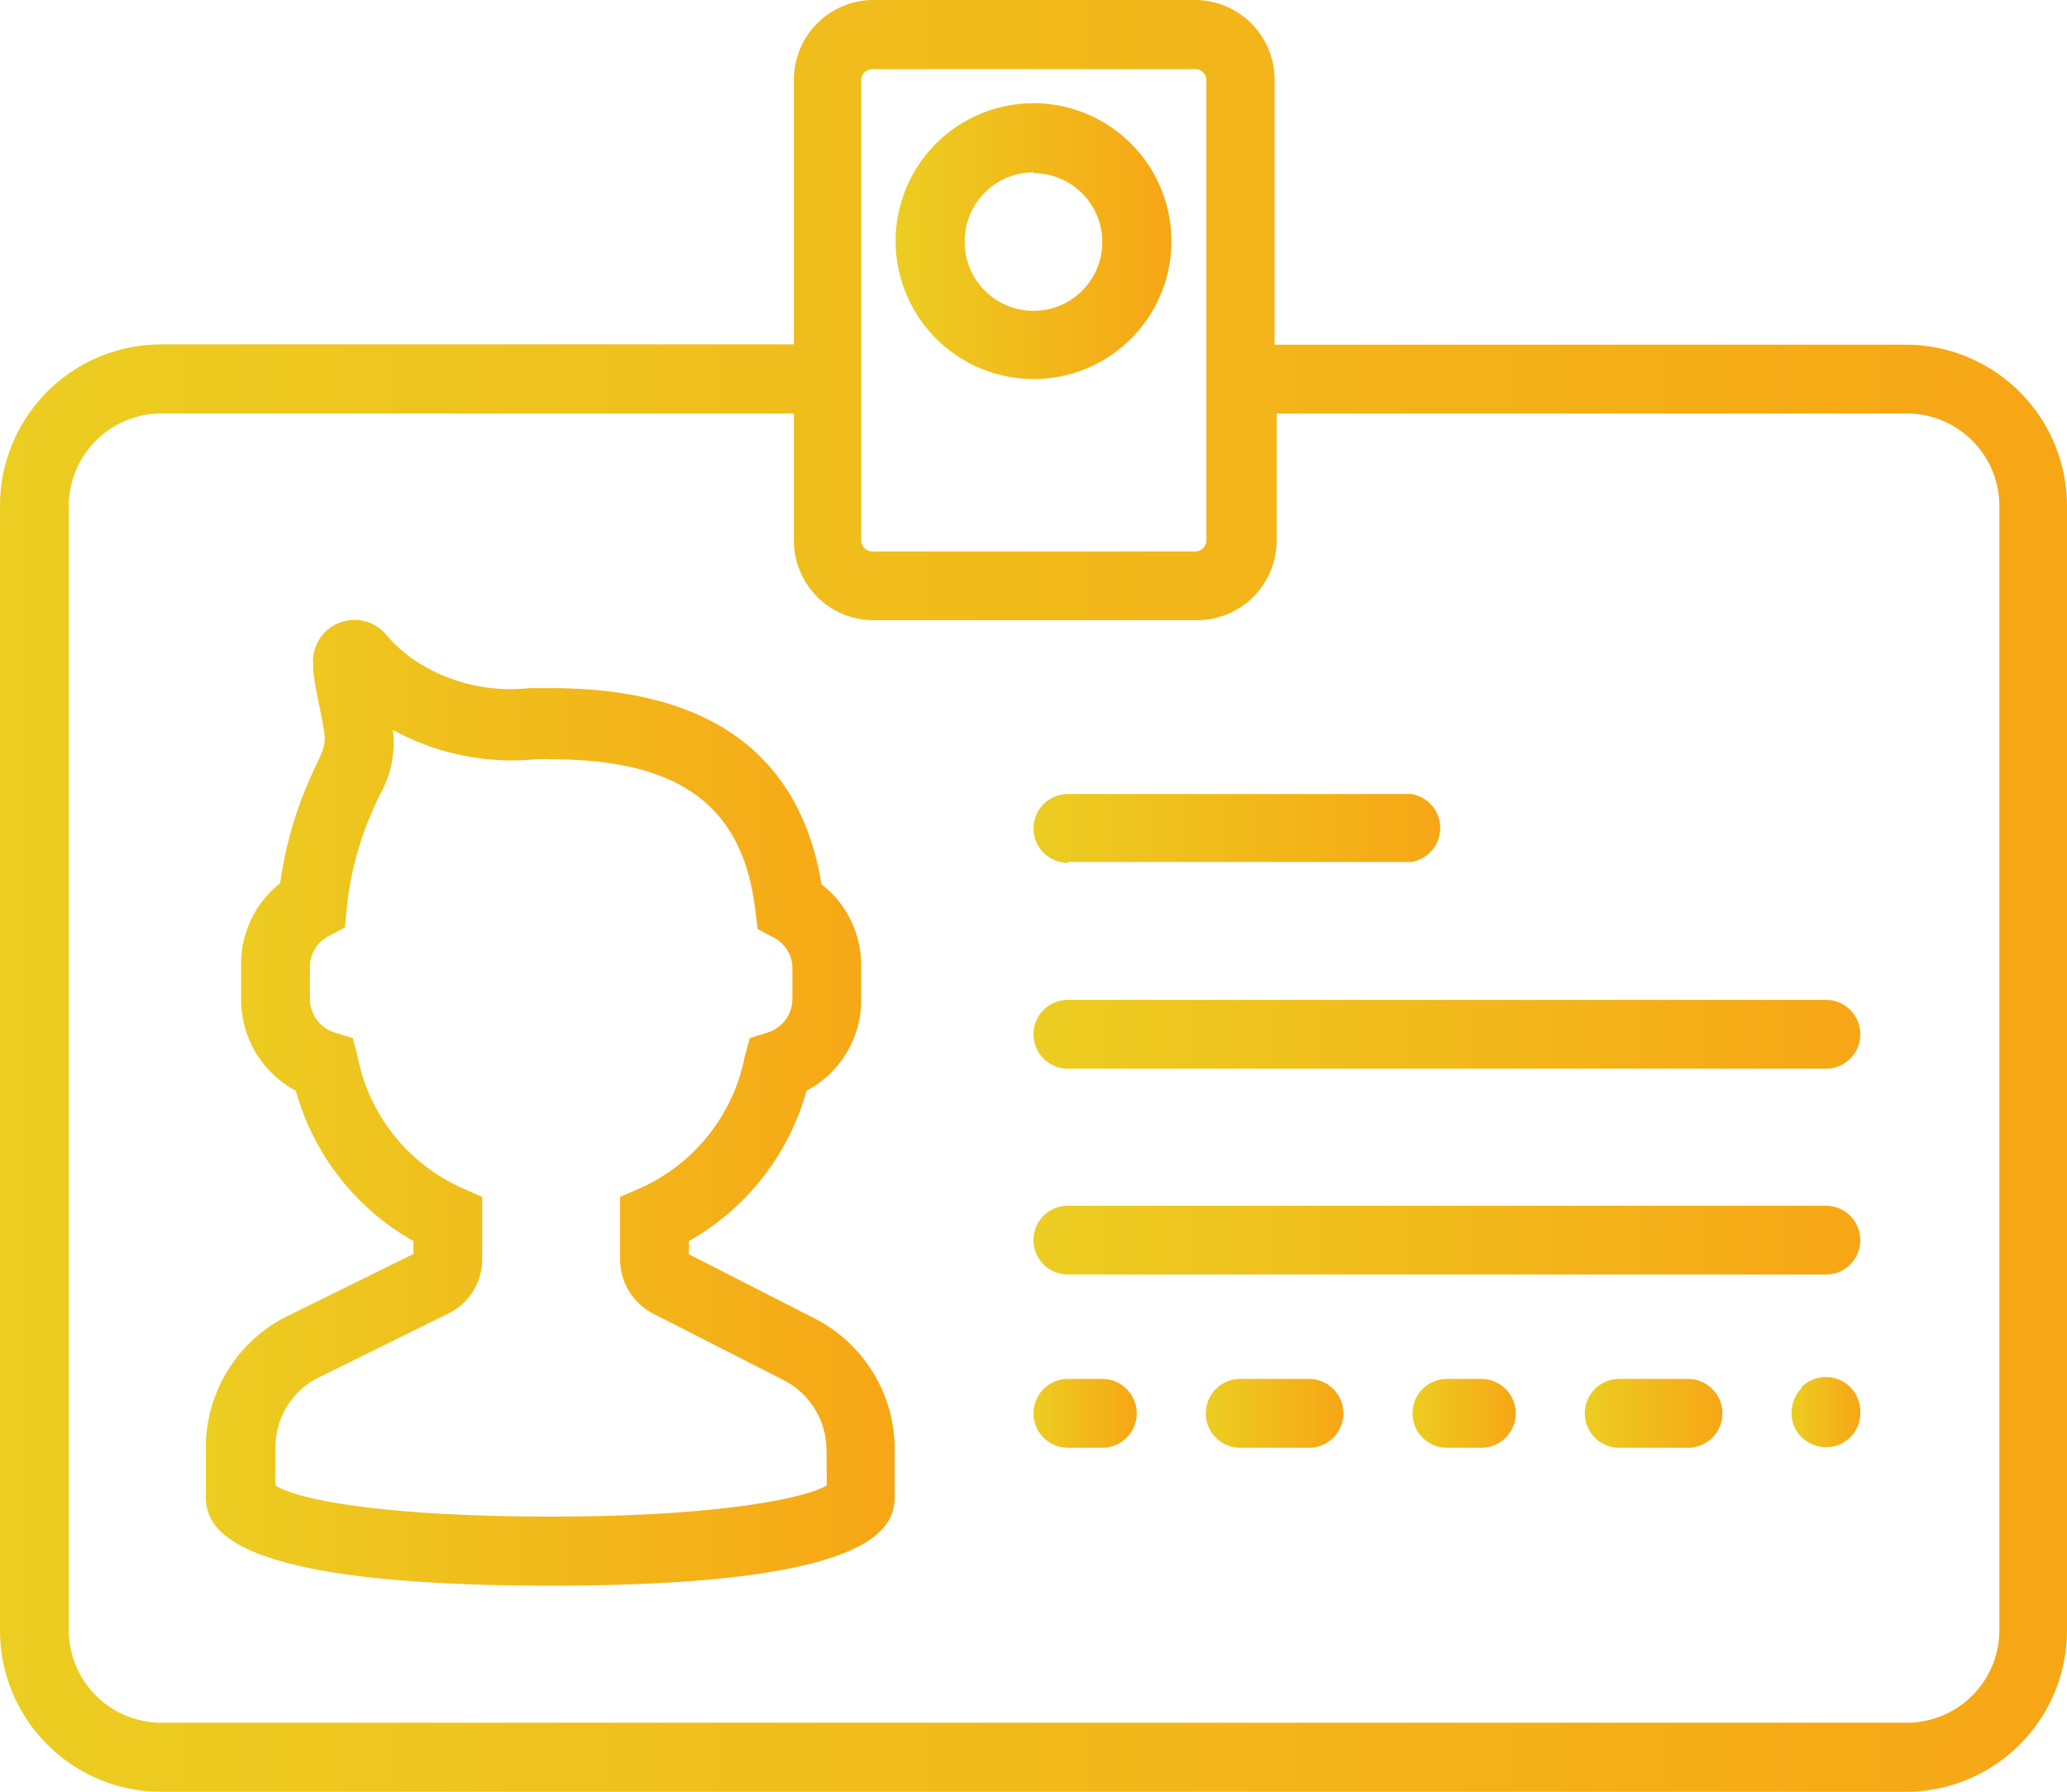<svg xmlns="http://www.w3.org/2000/svg" xmlns:xlink="http://www.w3.org/1999/xlink" viewBox="0 0 70.3 60.93"><defs><style>.cls-1{fill:url(#Nepojmenovaný_přechod_3);}.cls-2{fill:url(#Nepojmenovaný_přechod_3-2);}.cls-3{fill:url(#Nepojmenovaný_přechod_3-3);}.cls-4{fill:url(#Nepojmenovaný_přechod_3-4);}.cls-5{fill:url(#Nepojmenovaný_přechod_3-5);}.cls-6{fill:url(#Nepojmenovaný_přechod_3-6);}.cls-7{fill:url(#Nepojmenovaný_přechod_3-7);}.cls-8{fill:url(#Nepojmenovaný_přechod_3-8);}.cls-9{fill:url(#Nepojmenovaný_přechod_3-9);}.cls-10{fill:url(#Nepojmenovaný_přechod_3-10);}.cls-11{fill:url(#Nepojmenovaný_přechod_3-11);}</style><linearGradient id="Nepojmenovaný_přechod_3" x1="60.93" y1="48.05" x2="63.27" y2="48.05" gradientUnits="userSpaceOnUse"><stop offset="0" stop-color="#eccd21"/><stop offset="1" stop-color="#f7a615"/></linearGradient><linearGradient id="Nepojmenovaný_přechod_3-2" x1="7.03" y1="37.5" x2="30.46" y2="37.5" xlink:href="#Nepojmenovaný_přechod_3"/><linearGradient id="Nepojmenovaný_přechod_3-3" x1="35.15" y1="28.14" x2="49.21" y2="28.14" xlink:href="#Nepojmenovaný_přechod_3"/><linearGradient id="Nepojmenovaný_přechod_3-4" x1="35.15" y1="48.06" x2="38.66" y2="48.06" xlink:href="#Nepojmenovaný_přechod_3"/><linearGradient id="Nepojmenovaný_přechod_3-5" x1="41.01" y1="48.06" x2="45.69" y2="48.06" xlink:href="#Nepojmenovaný_přechod_3"/><linearGradient id="Nepojmenovaný_přechod_3-6" x1="48.04" y1="48.06" x2="51.55" y2="48.06" xlink:href="#Nepojmenovaný_přechod_3"/><linearGradient id="Nepojmenovaný_přechod_3-7" x1="53.9" y1="48.06" x2="58.58" y2="48.06" xlink:href="#Nepojmenovaný_přechod_3"/><linearGradient id="Nepojmenovaný_přechod_3-8" x1="35.15" y1="35.17" x2="63.27" y2="35.17" xlink:href="#Nepojmenovaný_přechod_3"/><linearGradient id="Nepojmenovaný_přechod_3-9" x1="35.15" y1="42.2" x2="63.27" y2="42.2" xlink:href="#Nepojmenovaný_přechod_3"/><linearGradient id="Nepojmenovaný_přechod_3-10" x1="0" y1="30.46" x2="70.3" y2="30.46" xlink:href="#Nepojmenovaný_přechod_3"/><linearGradient id="Nepojmenovaný_přechod_3-11" x1="30.46" y1="8.2" x2="39.84" y2="8.2" xlink:href="#Nepojmenovaný_přechod_3"/></defs><title>accredited</title><g id="Vrstva_2" data-name="Vrstva 2"><g id="Vrstva_1-2" data-name="Vrstva 1"><path class="cls-1" d="M61.27,47.21a1.17,1.17,0,0,0-.34.83,1.15,1.15,0,0,0,.34.83,1.22,1.22,0,0,0,.83.34A1.16,1.16,0,0,0,63.27,48a1.17,1.17,0,0,0-2-.83Z"/><path class="cls-2" d="M27.7,44.83l-4.27-2.18V42.2a8.47,8.47,0,0,0,4-5.11A3.49,3.49,0,0,0,29.29,34V32.83a3.48,3.48,0,0,0-1.35-2.76c-.73-4.43-3.82-6.67-9.19-6.67q-.39,0-.75,0a5.92,5.92,0,0,1-3.78-.87,4.71,4.71,0,0,1-1.07-.93,1.41,1.41,0,0,0-2.5,1c0,.43.12.95.23,1.5.23,1.15.23,1.15-.09,1.83-.12.26-.27.57-.44,1a13.06,13.06,0,0,0-.82,3.1A3.5,3.5,0,0,0,8.2,32.83V34a3.51,3.51,0,0,0,1.86,3.09,8.47,8.47,0,0,0,4,5.11v.44L9.64,44.82A5,5,0,0,0,7,49.22v1.55c0,.94,0,3.15,11.72,3.15s11.71-2.21,11.71-3.15V49.32A5,5,0,0,0,27.7,44.83Zm.42,5.68c-.73.44-3.7,1.06-9.37,1.06S10.1,51,9.37,50.51V49.22a2.65,2.65,0,0,1,1.35-2.32l4.52-2.23a2.06,2.06,0,0,0,1.16-1.86V40.7l-.7-.31a6.19,6.19,0,0,1-3.54-4.47L12,35.3l-.62-.19A1.2,1.2,0,0,1,10.54,34V32.83a1.18,1.18,0,0,1,.64-1l.55-.29.06-.62a11,11,0,0,1,.73-3c.16-.38.29-.67.4-.9a3.53,3.53,0,0,0,.44-2.2,8.4,8.4,0,0,0,4.83,1,5.12,5.12,0,0,1,.56,0c4.38,0,6.53,1.59,6.94,5.16l.08.61.54.29a1.17,1.17,0,0,1,.64,1V34a1.2,1.2,0,0,1-.84,1.11l-.61.19-.17.62a6.2,6.2,0,0,1-3.53,4.47l-.71.31v2.12a2.07,2.07,0,0,0,1.13,1.85l4.41,2.25h0a2.68,2.68,0,0,1,1.48,2.4Z"/><path class="cls-3" d="M36.32,29.31H48A1.17,1.17,0,0,0,48,27H36.32a1.17,1.17,0,0,0,0,2.34Z"/><path class="cls-4" d="M37.49,46.89H36.32a1.17,1.17,0,0,0,0,2.34h1.17a1.17,1.17,0,0,0,0-2.34Z"/><path class="cls-5" d="M44.52,46.89H42.18a1.17,1.17,0,0,0,0,2.34h2.34a1.17,1.17,0,0,0,0-2.34Z"/><path class="cls-6" d="M50.38,46.89H49.21a1.17,1.17,0,0,0,0,2.34h1.17a1.17,1.17,0,0,0,0-2.34Z"/><path class="cls-7" d="M57.41,46.89H55.07a1.17,1.17,0,0,0,0,2.34h2.34a1.17,1.17,0,1,0,0-2.34Z"/><path class="cls-8" d="M62.1,34H36.32a1.17,1.17,0,0,0,0,2.34H62.1a1.17,1.17,0,1,0,0-2.34Z"/><path class="cls-9" d="M62.1,41H36.32a1.17,1.17,0,0,0,0,2.34H62.1a1.17,1.17,0,0,0,0-2.34Z"/><path class="cls-10" d="M64.82,11.72H43.35v-9A2.71,2.71,0,0,0,40.64,0h-11A2.71,2.71,0,0,0,27,2.71v9H5.48A5.49,5.49,0,0,0,0,17.2V55.45a5.49,5.49,0,0,0,5.48,5.48H64.82a5.49,5.49,0,0,0,5.48-5.49V17.2A5.49,5.49,0,0,0,64.82,11.72Zm-35.53-9a.38.38,0,0,1,.37-.37h11a.38.38,0,0,1,.37.37V18.38a.38.38,0,0,1-.37.37h-11a.38.38,0,0,1-.37-.37V2.71ZM68,55.44a3.15,3.15,0,0,1-3.14,3.14H5.48a3.15,3.15,0,0,1-3.14-3.14V17.2a3.15,3.15,0,0,1,3.14-3.14H27v4.32a2.71,2.71,0,0,0,2.71,2.71h11a2.71,2.71,0,0,0,2.71-2.71V14.06H64.82A3.15,3.15,0,0,1,68,17.2Z"/><path class="cls-11" d="M35.15,12.89A4.69,4.69,0,1,0,30.46,8.2,4.7,4.7,0,0,0,35.15,12.89Zm0-7A2.34,2.34,0,1,1,32.81,8.2,2.34,2.34,0,0,1,35.15,5.86Z"/></g></g></svg>